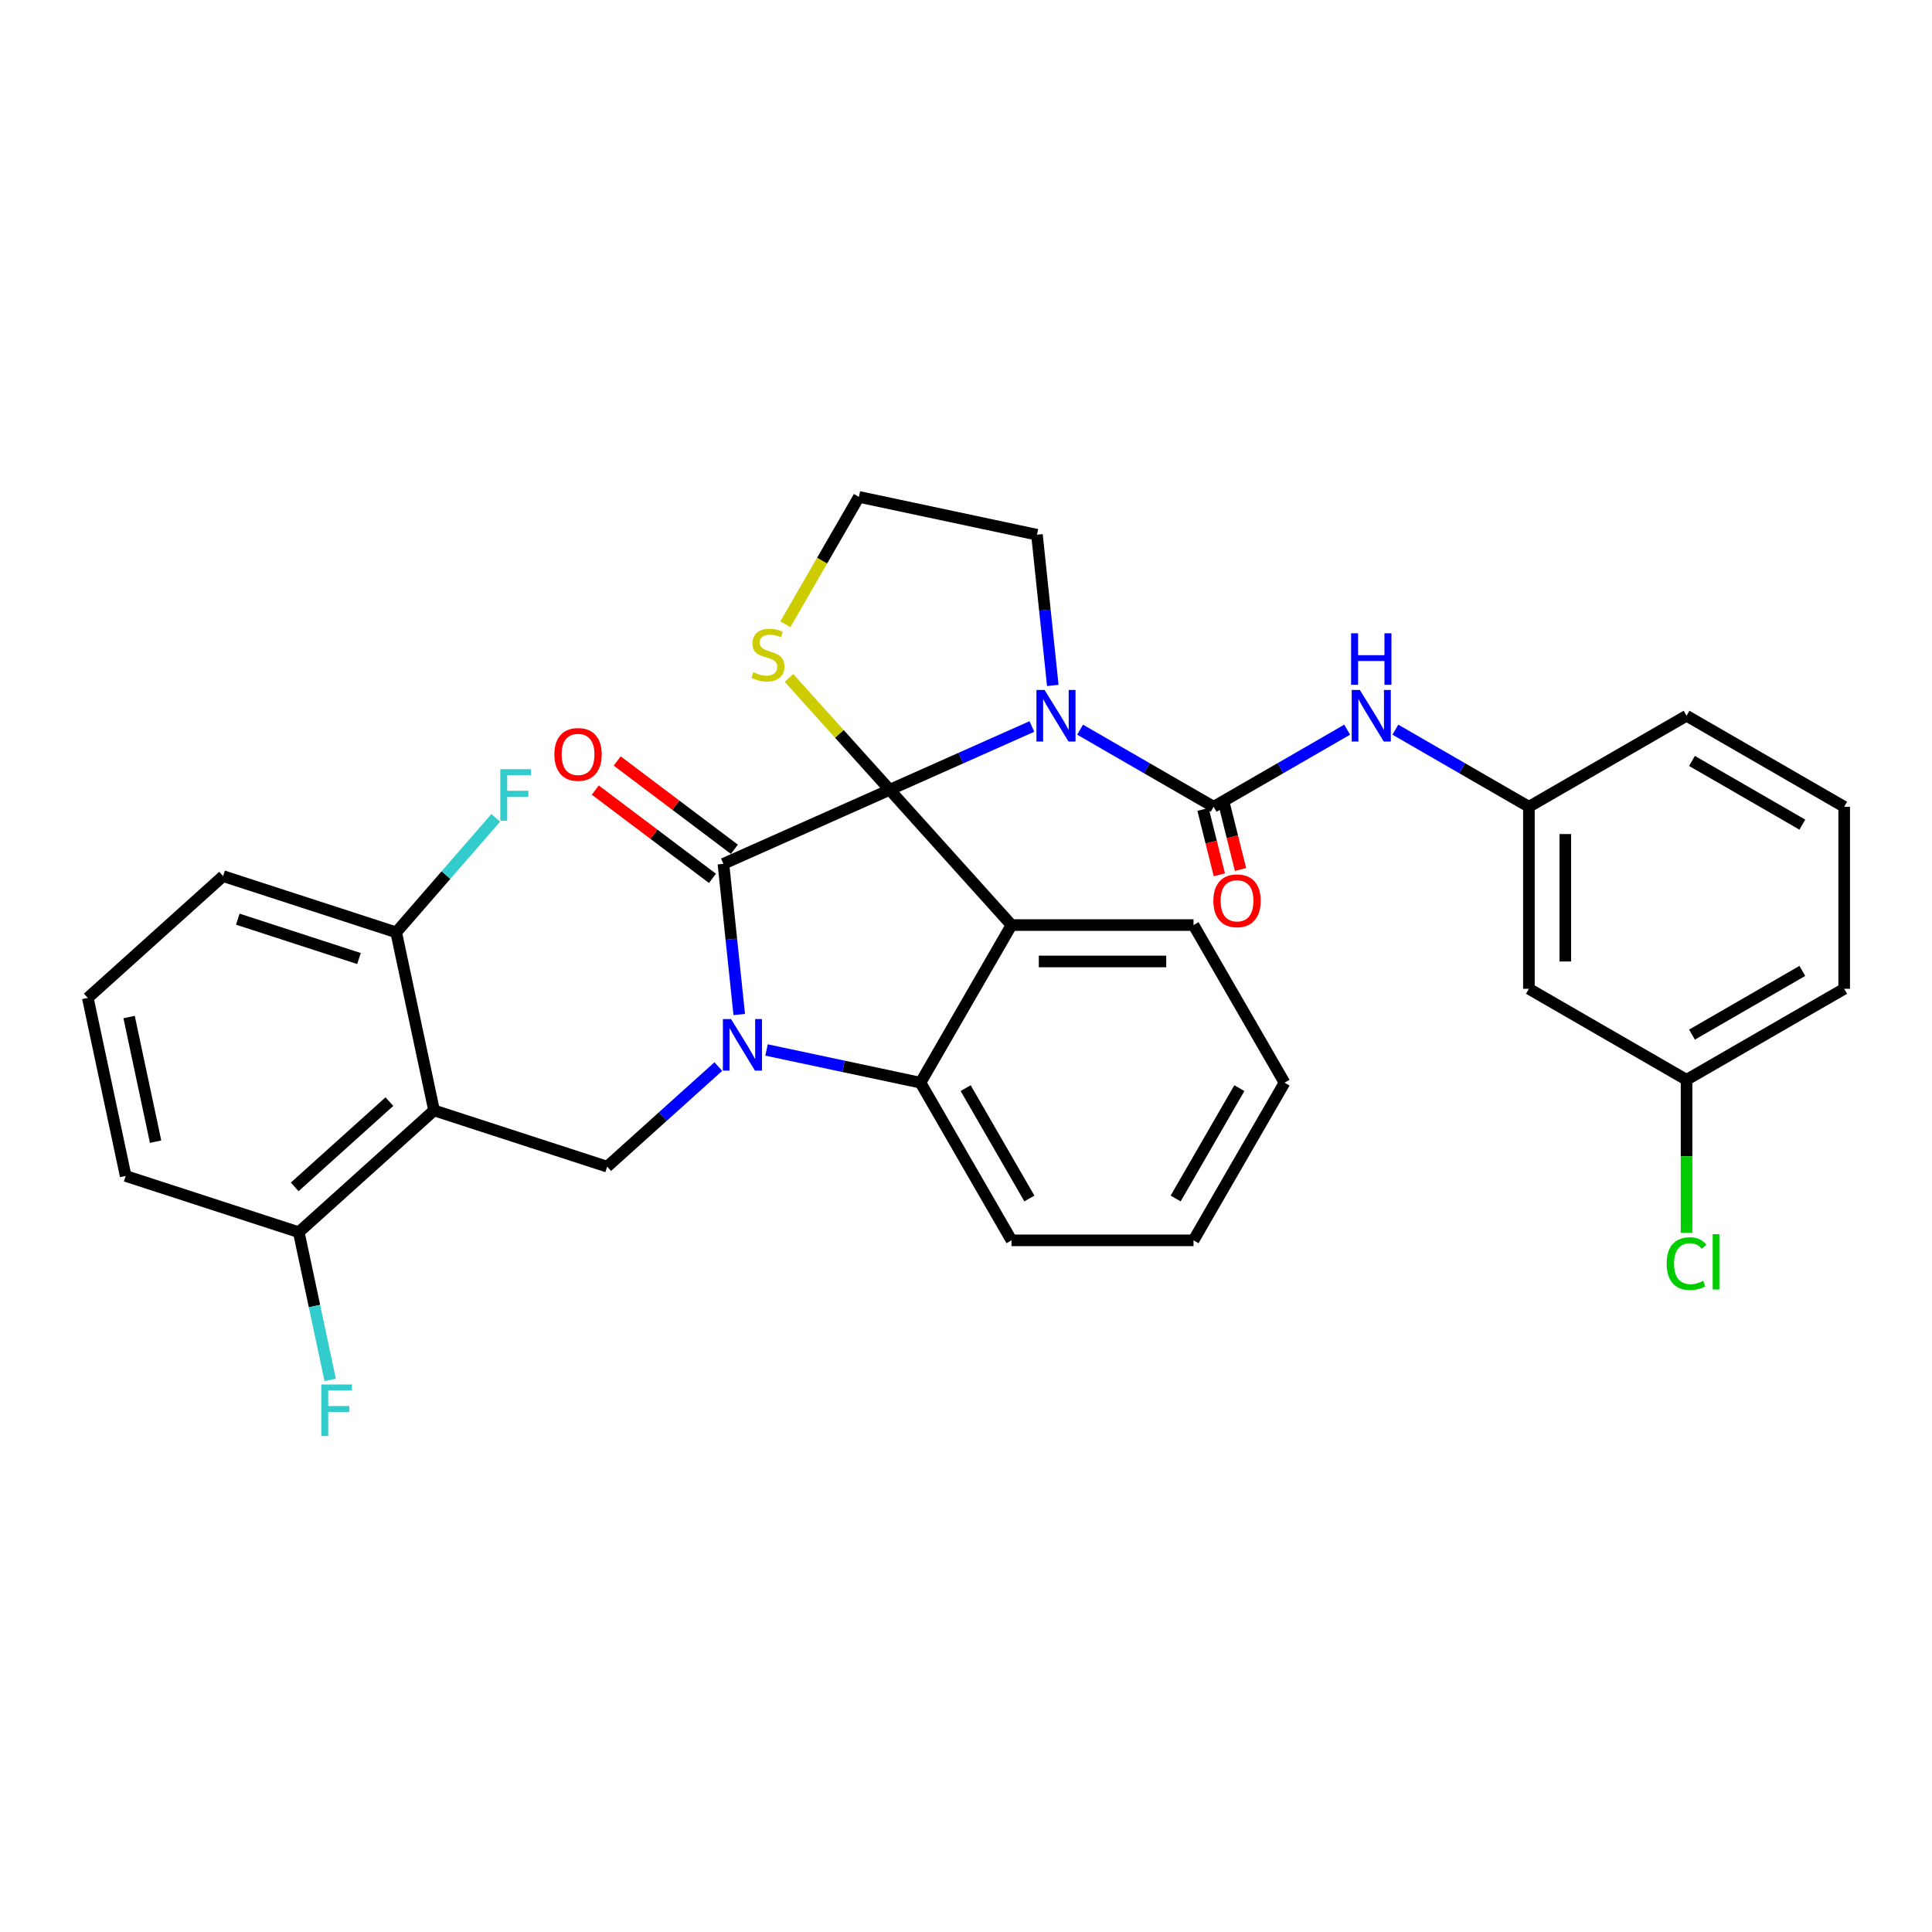 <?xml version='1.0' encoding='iso-8859-1'?>
<svg version='1.1' baseProfile='full'
              xmlns='http://www.w3.org/2000/svg'
                      xmlns:rdkit='http://www.rdkit.org/xml'
                      xmlns:xlink='http://www.w3.org/1999/xlink'
                  xml:space='preserve'
width='1000px' height='1000px' viewBox='0 0 1000 1000'>
<!-- END OF HEADER -->
<rect style='opacity:1.0;fill:#FFFFFF;stroke:none' width='1000' height='1000' x='0' y='0'> </rect>
<path class='bond-0' d='M 791.358,511.797 L 791.358,417.581' style='fill:none;fill-rule:evenodd;stroke:#000000;stroke-width:6px;stroke-linecap:butt;stroke-linejoin:miter;stroke-opacity:1' />
<path class='bond-0' d='M 810.202,497.664 L 810.202,431.713' style='fill:none;fill-rule:evenodd;stroke:#000000;stroke-width:6px;stroke-linecap:butt;stroke-linejoin:miter;stroke-opacity:1' />
<path class='bond-1' d='M 791.358,511.797 L 872.952,558.905' style='fill:none;fill-rule:evenodd;stroke:#000000;stroke-width:6px;stroke-linecap:butt;stroke-linejoin:miter;stroke-opacity:1' />
<path class='bond-2' d='M 534.104,376.026 L 497.306,392.41' style='fill:none;fill-rule:evenodd;stroke:#0000FF;stroke-width:6px;stroke-linecap:butt;stroke-linejoin:miter;stroke-opacity:1' />
<path class='bond-2' d='M 497.306,392.41 L 460.507,408.794' style='fill:none;fill-rule:evenodd;stroke:#000000;stroke-width:6px;stroke-linecap:butt;stroke-linejoin:miter;stroke-opacity:1' />
<path class='bond-3' d='M 559.052,377.675 L 593.612,397.628' style='fill:none;fill-rule:evenodd;stroke:#0000FF;stroke-width:6px;stroke-linecap:butt;stroke-linejoin:miter;stroke-opacity:1' />
<path class='bond-3' d='M 593.612,397.628 L 628.172,417.581' style='fill:none;fill-rule:evenodd;stroke:#000000;stroke-width:6px;stroke-linecap:butt;stroke-linejoin:miter;stroke-opacity:1' />
<path class='bond-4' d='M 544.928,354.776 L 540.829,315.774' style='fill:none;fill-rule:evenodd;stroke:#0000FF;stroke-width:6px;stroke-linecap:butt;stroke-linejoin:miter;stroke-opacity:1' />
<path class='bond-4' d='M 540.829,315.774 L 536.73,276.773' style='fill:none;fill-rule:evenodd;stroke:#000000;stroke-width:6px;stroke-linecap:butt;stroke-linejoin:miter;stroke-opacity:1' />
<path class='bond-5' d='M 628.172,417.581 L 662.731,397.628' style='fill:none;fill-rule:evenodd;stroke:#000000;stroke-width:6px;stroke-linecap:butt;stroke-linejoin:miter;stroke-opacity:1' />
<path class='bond-5' d='M 662.731,397.628 L 697.291,377.675' style='fill:none;fill-rule:evenodd;stroke:#0000FF;stroke-width:6px;stroke-linecap:butt;stroke-linejoin:miter;stroke-opacity:1' />
<path class='bond-6' d='M 622.687,418.948 L 626.906,435.868' style='fill:none;fill-rule:evenodd;stroke:#000000;stroke-width:6px;stroke-linecap:butt;stroke-linejoin:miter;stroke-opacity:1' />
<path class='bond-6' d='M 626.906,435.868 L 631.125,452.787' style='fill:none;fill-rule:evenodd;stroke:#FF0000;stroke-width:6px;stroke-linecap:butt;stroke-linejoin:miter;stroke-opacity:1' />
<path class='bond-6' d='M 633.656,416.213 L 637.876,433.132' style='fill:none;fill-rule:evenodd;stroke:#000000;stroke-width:6px;stroke-linecap:butt;stroke-linejoin:miter;stroke-opacity:1' />
<path class='bond-6' d='M 637.876,433.132 L 642.095,450.052' style='fill:none;fill-rule:evenodd;stroke:#FF0000;stroke-width:6px;stroke-linecap:butt;stroke-linejoin:miter;stroke-opacity:1' />
<path class='bond-7' d='M 722.239,377.675 L 756.799,397.628' style='fill:none;fill-rule:evenodd;stroke:#0000FF;stroke-width:6px;stroke-linecap:butt;stroke-linejoin:miter;stroke-opacity:1' />
<path class='bond-7' d='M 756.799,397.628 L 791.358,417.581' style='fill:none;fill-rule:evenodd;stroke:#000000;stroke-width:6px;stroke-linecap:butt;stroke-linejoin:miter;stroke-opacity:1' />
<path class='bond-8' d='M 791.358,417.581 L 872.952,370.473' style='fill:none;fill-rule:evenodd;stroke:#000000;stroke-width:6px;stroke-linecap:butt;stroke-linejoin:miter;stroke-opacity:1' />
<path class='bond-9' d='M 872.952,558.905 L 872.952,598.494' style='fill:none;fill-rule:evenodd;stroke:#000000;stroke-width:6px;stroke-linecap:butt;stroke-linejoin:miter;stroke-opacity:1' />
<path class='bond-9' d='M 872.952,598.494 L 872.952,638.084' style='fill:none;fill-rule:evenodd;stroke:#00CC00;stroke-width:6px;stroke-linecap:butt;stroke-linejoin:miter;stroke-opacity:1' />
<path class='bond-10' d='M 872.952,558.905 L 954.545,511.797' style='fill:none;fill-rule:evenodd;stroke:#000000;stroke-width:6px;stroke-linecap:butt;stroke-linejoin:miter;stroke-opacity:1' />
<path class='bond-10' d='M 875.769,535.52 L 932.885,502.544' style='fill:none;fill-rule:evenodd;stroke:#000000;stroke-width:6px;stroke-linecap:butt;stroke-linejoin:miter;stroke-opacity:1' />
<path class='bond-11' d='M 664.874,560.403 L 617.766,641.997' style='fill:none;fill-rule:evenodd;stroke:#000000;stroke-width:6px;stroke-linecap:butt;stroke-linejoin:miter;stroke-opacity:1' />
<path class='bond-11' d='M 641.489,563.221 L 608.514,620.336' style='fill:none;fill-rule:evenodd;stroke:#000000;stroke-width:6px;stroke-linecap:butt;stroke-linejoin:miter;stroke-opacity:1' />
<path class='bond-12' d='M 664.874,560.403 L 617.766,478.81' style='fill:none;fill-rule:evenodd;stroke:#000000;stroke-width:6px;stroke-linecap:butt;stroke-linejoin:miter;stroke-opacity:1' />
<path class='bond-13' d='M 617.766,641.997 L 523.55,641.997' style='fill:none;fill-rule:evenodd;stroke:#000000;stroke-width:6px;stroke-linecap:butt;stroke-linejoin:miter;stroke-opacity:1' />
<path class='bond-14' d='M 523.55,641.997 L 476.442,560.403' style='fill:none;fill-rule:evenodd;stroke:#000000;stroke-width:6px;stroke-linecap:butt;stroke-linejoin:miter;stroke-opacity:1' />
<path class='bond-14' d='M 532.803,620.336 L 499.827,563.221' style='fill:none;fill-rule:evenodd;stroke:#000000;stroke-width:6px;stroke-linecap:butt;stroke-linejoin:miter;stroke-opacity:1' />
<path class='bond-15' d='M 617.766,478.81 L 523.55,478.81' style='fill:none;fill-rule:evenodd;stroke:#000000;stroke-width:6px;stroke-linecap:butt;stroke-linejoin:miter;stroke-opacity:1' />
<path class='bond-15' d='M 603.634,497.653 L 537.683,497.653' style='fill:none;fill-rule:evenodd;stroke:#000000;stroke-width:6px;stroke-linecap:butt;stroke-linejoin:miter;stroke-opacity:1' />
<path class='bond-16' d='M 523.55,478.81 L 476.442,560.403' style='fill:none;fill-rule:evenodd;stroke:#000000;stroke-width:6px;stroke-linecap:butt;stroke-linejoin:miter;stroke-opacity:1' />
<path class='bond-17' d='M 523.55,478.81 L 460.507,408.794' style='fill:none;fill-rule:evenodd;stroke:#000000;stroke-width:6px;stroke-linecap:butt;stroke-linejoin:miter;stroke-opacity:1' />
<path class='bond-18' d='M 476.442,560.403 L 436.601,551.935' style='fill:none;fill-rule:evenodd;stroke:#000000;stroke-width:6px;stroke-linecap:butt;stroke-linejoin:miter;stroke-opacity:1' />
<path class='bond-18' d='M 436.601,551.935 L 396.759,543.466' style='fill:none;fill-rule:evenodd;stroke:#0000FF;stroke-width:6px;stroke-linecap:butt;stroke-linejoin:miter;stroke-opacity:1' />
<path class='bond-19' d='M 382.635,525.118 L 378.536,486.117' style='fill:none;fill-rule:evenodd;stroke:#0000FF;stroke-width:6px;stroke-linecap:butt;stroke-linejoin:miter;stroke-opacity:1' />
<path class='bond-19' d='M 378.536,486.117 L 374.437,447.115' style='fill:none;fill-rule:evenodd;stroke:#000000;stroke-width:6px;stroke-linecap:butt;stroke-linejoin:miter;stroke-opacity:1' />
<path class='bond-20' d='M 371.811,552.047 L 343.04,577.952' style='fill:none;fill-rule:evenodd;stroke:#0000FF;stroke-width:6px;stroke-linecap:butt;stroke-linejoin:miter;stroke-opacity:1' />
<path class='bond-20' d='M 343.04,577.952 L 314.269,603.858' style='fill:none;fill-rule:evenodd;stroke:#000000;stroke-width:6px;stroke-linecap:butt;stroke-linejoin:miter;stroke-opacity:1' />
<path class='bond-21' d='M 374.437,447.115 L 460.507,408.794' style='fill:none;fill-rule:evenodd;stroke:#000000;stroke-width:6px;stroke-linecap:butt;stroke-linejoin:miter;stroke-opacity:1' />
<path class='bond-22' d='M 380.107,439.591 L 349.787,416.742' style='fill:none;fill-rule:evenodd;stroke:#000000;stroke-width:6px;stroke-linecap:butt;stroke-linejoin:miter;stroke-opacity:1' />
<path class='bond-22' d='M 349.787,416.742 L 319.468,393.893' style='fill:none;fill-rule:evenodd;stroke:#FF0000;stroke-width:6px;stroke-linecap:butt;stroke-linejoin:miter;stroke-opacity:1' />
<path class='bond-22' d='M 368.767,454.639 L 338.447,431.79' style='fill:none;fill-rule:evenodd;stroke:#000000;stroke-width:6px;stroke-linecap:butt;stroke-linejoin:miter;stroke-opacity:1' />
<path class='bond-22' d='M 338.447,431.79 L 308.127,408.942' style='fill:none;fill-rule:evenodd;stroke:#FF0000;stroke-width:6px;stroke-linecap:butt;stroke-linejoin:miter;stroke-opacity:1' />
<path class='bond-23' d='M 460.507,408.794 L 434.441,379.844' style='fill:none;fill-rule:evenodd;stroke:#000000;stroke-width:6px;stroke-linecap:butt;stroke-linejoin:miter;stroke-opacity:1' />
<path class='bond-23' d='M 434.441,379.844 L 408.375,350.895' style='fill:none;fill-rule:evenodd;stroke:#CCCC00;stroke-width:6px;stroke-linecap:butt;stroke-linejoin:miter;stroke-opacity:1' />
<path class='bond-24' d='M 406.505,323.119 L 425.539,290.151' style='fill:none;fill-rule:evenodd;stroke:#CCCC00;stroke-width:6px;stroke-linecap:butt;stroke-linejoin:miter;stroke-opacity:1' />
<path class='bond-24' d='M 425.539,290.151 L 444.573,257.184' style='fill:none;fill-rule:evenodd;stroke:#000000;stroke-width:6px;stroke-linecap:butt;stroke-linejoin:miter;stroke-opacity:1' />
<path class='bond-25' d='M 536.73,276.773 L 444.573,257.184' style='fill:none;fill-rule:evenodd;stroke:#000000;stroke-width:6px;stroke-linecap:butt;stroke-linejoin:miter;stroke-opacity:1' />
<path class='bond-26' d='M 65.043,608.672 L 45.455,516.514' style='fill:none;fill-rule:evenodd;stroke:#000000;stroke-width:6px;stroke-linecap:butt;stroke-linejoin:miter;stroke-opacity:1' />
<path class='bond-26' d='M 80.536,590.93 L 66.824,526.42' style='fill:none;fill-rule:evenodd;stroke:#000000;stroke-width:6px;stroke-linecap:butt;stroke-linejoin:miter;stroke-opacity:1' />
<path class='bond-27' d='M 65.043,608.672 L 154.648,637.786' style='fill:none;fill-rule:evenodd;stroke:#000000;stroke-width:6px;stroke-linecap:butt;stroke-linejoin:miter;stroke-opacity:1' />
<path class='bond-28' d='M 45.455,516.514 L 115.471,453.472' style='fill:none;fill-rule:evenodd;stroke:#000000;stroke-width:6px;stroke-linecap:butt;stroke-linejoin:miter;stroke-opacity:1' />
<path class='bond-29' d='M 115.471,453.472 L 205.075,482.586' style='fill:none;fill-rule:evenodd;stroke:#000000;stroke-width:6px;stroke-linecap:butt;stroke-linejoin:miter;stroke-opacity:1' />
<path class='bond-29' d='M 123.089,475.76 L 185.812,496.14' style='fill:none;fill-rule:evenodd;stroke:#000000;stroke-width:6px;stroke-linecap:butt;stroke-linejoin:miter;stroke-opacity:1' />
<path class='bond-30' d='M 205.075,482.586 L 224.664,574.743' style='fill:none;fill-rule:evenodd;stroke:#000000;stroke-width:6px;stroke-linecap:butt;stroke-linejoin:miter;stroke-opacity:1' />
<path class='bond-31' d='M 205.075,482.586 L 230.836,452.95' style='fill:none;fill-rule:evenodd;stroke:#000000;stroke-width:6px;stroke-linecap:butt;stroke-linejoin:miter;stroke-opacity:1' />
<path class='bond-31' d='M 230.836,452.95 L 256.596,423.315' style='fill:none;fill-rule:evenodd;stroke:#33CCCC;stroke-width:6px;stroke-linecap:butt;stroke-linejoin:miter;stroke-opacity:1' />
<path class='bond-32' d='M 224.664,574.743 L 154.648,637.786' style='fill:none;fill-rule:evenodd;stroke:#000000;stroke-width:6px;stroke-linecap:butt;stroke-linejoin:miter;stroke-opacity:1' />
<path class='bond-32' d='M 201.553,570.196 L 152.542,614.326' style='fill:none;fill-rule:evenodd;stroke:#000000;stroke-width:6px;stroke-linecap:butt;stroke-linejoin:miter;stroke-opacity:1' />
<path class='bond-33' d='M 224.664,574.743 L 314.269,603.858' style='fill:none;fill-rule:evenodd;stroke:#000000;stroke-width:6px;stroke-linecap:butt;stroke-linejoin:miter;stroke-opacity:1' />
<path class='bond-34' d='M 154.648,637.786 L 162.774,676.016' style='fill:none;fill-rule:evenodd;stroke:#000000;stroke-width:6px;stroke-linecap:butt;stroke-linejoin:miter;stroke-opacity:1' />
<path class='bond-34' d='M 162.774,676.016 L 170.9,714.247' style='fill:none;fill-rule:evenodd;stroke:#33CCCC;stroke-width:6px;stroke-linecap:butt;stroke-linejoin:miter;stroke-opacity:1' />
<path class='bond-35' d='M 954.545,417.581 L 872.952,370.473' style='fill:none;fill-rule:evenodd;stroke:#000000;stroke-width:6px;stroke-linecap:butt;stroke-linejoin:miter;stroke-opacity:1' />
<path class='bond-35' d='M 932.885,426.833 L 875.769,393.857' style='fill:none;fill-rule:evenodd;stroke:#000000;stroke-width:6px;stroke-linecap:butt;stroke-linejoin:miter;stroke-opacity:1' />
<path class='bond-36' d='M 954.545,417.581 L 954.545,511.797' style='fill:none;fill-rule:evenodd;stroke:#000000;stroke-width:6px;stroke-linecap:butt;stroke-linejoin:miter;stroke-opacity:1' />
<path  class='atom-1' d='M 540.68 357.132
L 549.423 371.264
Q 550.29 372.658, 551.685 375.183
Q 553.079 377.708, 553.154 377.859
L 553.154 357.132
L 556.697 357.132
L 556.697 383.814
L 553.041 383.814
L 543.657 368.362
Q 542.564 366.553, 541.396 364.48
Q 540.266 362.408, 539.926 361.767
L 539.926 383.814
L 536.459 383.814
L 536.459 357.132
L 540.68 357.132
' fill='#0000FF'/>
<path  class='atom-3' d='M 703.867 357.132
L 712.61 371.264
Q 713.477 372.658, 714.872 375.183
Q 716.266 377.708, 716.341 377.859
L 716.341 357.132
L 719.884 357.132
L 719.884 383.814
L 716.228 383.814
L 706.844 368.362
Q 705.751 366.553, 704.583 364.48
Q 703.453 362.408, 703.113 361.767
L 703.113 383.814
L 699.646 383.814
L 699.646 357.132
L 703.867 357.132
' fill='#0000FF'/>
<path  class='atom-3' d='M 699.326 327.781
L 702.944 327.781
L 702.944 339.125
L 716.586 339.125
L 716.586 327.781
L 720.204 327.781
L 720.204 354.463
L 716.586 354.463
L 716.586 342.14
L 702.944 342.14
L 702.944 354.463
L 699.326 354.463
L 699.326 327.781
' fill='#0000FF'/>
<path  class='atom-4' d='M 628.039 466.238
Q 628.039 459.832, 631.205 456.251
Q 634.37 452.671, 640.287 452.671
Q 646.204 452.671, 649.37 456.251
Q 652.535 459.832, 652.535 466.238
Q 652.535 472.72, 649.332 476.414
Q 646.129 480.069, 640.287 480.069
Q 634.408 480.069, 631.205 476.414
Q 628.039 472.758, 628.039 466.238
M 640.287 477.054
Q 644.357 477.054, 646.543 474.341
Q 648.767 471.59, 648.767 466.238
Q 648.767 461, 646.543 458.362
Q 644.357 455.686, 640.287 455.686
Q 636.217 455.686, 633.994 458.324
Q 631.808 460.962, 631.808 466.238
Q 631.808 471.627, 633.994 474.341
Q 636.217 477.054, 640.287 477.054
' fill='#FF0000'/>
<path  class='atom-13' d='M 378.387 527.474
L 387.13 541.606
Q 387.997 543.001, 389.392 545.526
Q 390.786 548.051, 390.861 548.201
L 390.861 527.474
L 394.404 527.474
L 394.404 554.156
L 390.748 554.156
L 381.364 538.704
Q 380.271 536.895, 379.103 534.823
Q 377.973 532.75, 377.633 532.109
L 377.633 554.156
L 374.166 554.156
L 374.166 527.474
L 378.387 527.474
' fill='#0000FF'/>
<path  class='atom-16' d='M 286.946 390.488
Q 286.946 384.081, 290.112 380.501
Q 293.277 376.92, 299.194 376.92
Q 305.111 376.92, 308.276 380.501
Q 311.442 384.081, 311.442 390.488
Q 311.442 396.97, 308.239 400.663
Q 305.035 404.318, 299.194 404.318
Q 293.315 404.318, 290.112 400.663
Q 286.946 397.007, 286.946 390.488
M 299.194 401.304
Q 303.264 401.304, 305.45 398.59
Q 307.673 395.839, 307.673 390.488
Q 307.673 385.249, 305.45 382.611
Q 303.264 379.935, 299.194 379.935
Q 295.124 379.935, 292.9 382.573
Q 290.715 385.211, 290.715 390.488
Q 290.715 395.877, 292.9 398.59
Q 295.124 401.304, 299.194 401.304
' fill='#FF0000'/>
<path  class='atom-17' d='M 389.927 347.935
Q 390.229 348.048, 391.472 348.576
Q 392.716 349.104, 394.073 349.443
Q 395.467 349.744, 396.824 349.744
Q 399.349 349.744, 400.819 348.538
Q 402.288 347.295, 402.288 345.147
Q 402.288 343.677, 401.535 342.772
Q 400.819 341.868, 399.688 341.378
Q 398.557 340.888, 396.673 340.323
Q 394.299 339.607, 392.867 338.928
Q 391.472 338.25, 390.455 336.818
Q 389.475 335.386, 389.475 332.974
Q 389.475 329.62, 391.736 327.547
Q 394.035 325.474, 398.557 325.474
Q 401.648 325.474, 405.153 326.944
L 404.286 329.846
Q 401.082 328.527, 398.671 328.527
Q 396.07 328.527, 394.638 329.62
Q 393.206 330.675, 393.244 332.522
Q 393.244 333.954, 393.96 334.82
Q 394.713 335.687, 395.769 336.177
Q 396.862 336.667, 398.671 337.232
Q 401.082 337.986, 402.515 338.74
Q 403.947 339.494, 404.964 341.039
Q 406.019 342.546, 406.019 345.147
Q 406.019 348.84, 403.532 350.837
Q 401.082 352.797, 396.975 352.797
Q 394.6 352.797, 392.791 352.269
Q 391.02 351.779, 388.91 350.913
L 389.927 347.935
' fill='#CCCC00'/>
<path  class='atom-27' d='M 258.952 398.138
L 274.818 398.138
L 274.818 401.19
L 262.532 401.19
L 262.532 409.293
L 273.461 409.293
L 273.461 412.383
L 262.532 412.383
L 262.532 424.82
L 258.952 424.82
L 258.952 398.138
' fill='#33CCCC'/>
<path  class='atom-28' d='M 166.304 716.602
L 182.17 716.602
L 182.17 719.655
L 169.884 719.655
L 169.884 727.757
L 180.813 727.757
L 180.813 730.848
L 169.884 730.848
L 169.884 743.284
L 166.304 743.284
L 166.304 716.602
' fill='#33CCCC'/>
<path  class='atom-29' d='M 862.664 654.044
Q 862.664 647.411, 865.754 643.944
Q 868.882 640.439, 874.799 640.439
Q 880.301 640.439, 883.24 644.321
L 880.753 646.356
Q 878.605 643.529, 874.799 643.529
Q 870.766 643.529, 868.618 646.243
Q 866.508 648.919, 866.508 654.044
Q 866.508 659.32, 868.693 662.034
Q 870.917 664.747, 875.213 664.747
Q 878.153 664.747, 881.582 662.976
L 882.637 665.802
Q 881.243 666.707, 879.133 667.234
Q 877.022 667.762, 874.686 667.762
Q 868.882 667.762, 865.754 664.219
Q 862.664 660.677, 862.664 654.044
' fill='#00CC00'/>
<path  class='atom-29' d='M 886.481 638.819
L 889.949 638.819
L 889.949 667.423
L 886.481 667.423
L 886.481 638.819
' fill='#00CC00'/>
</svg>
